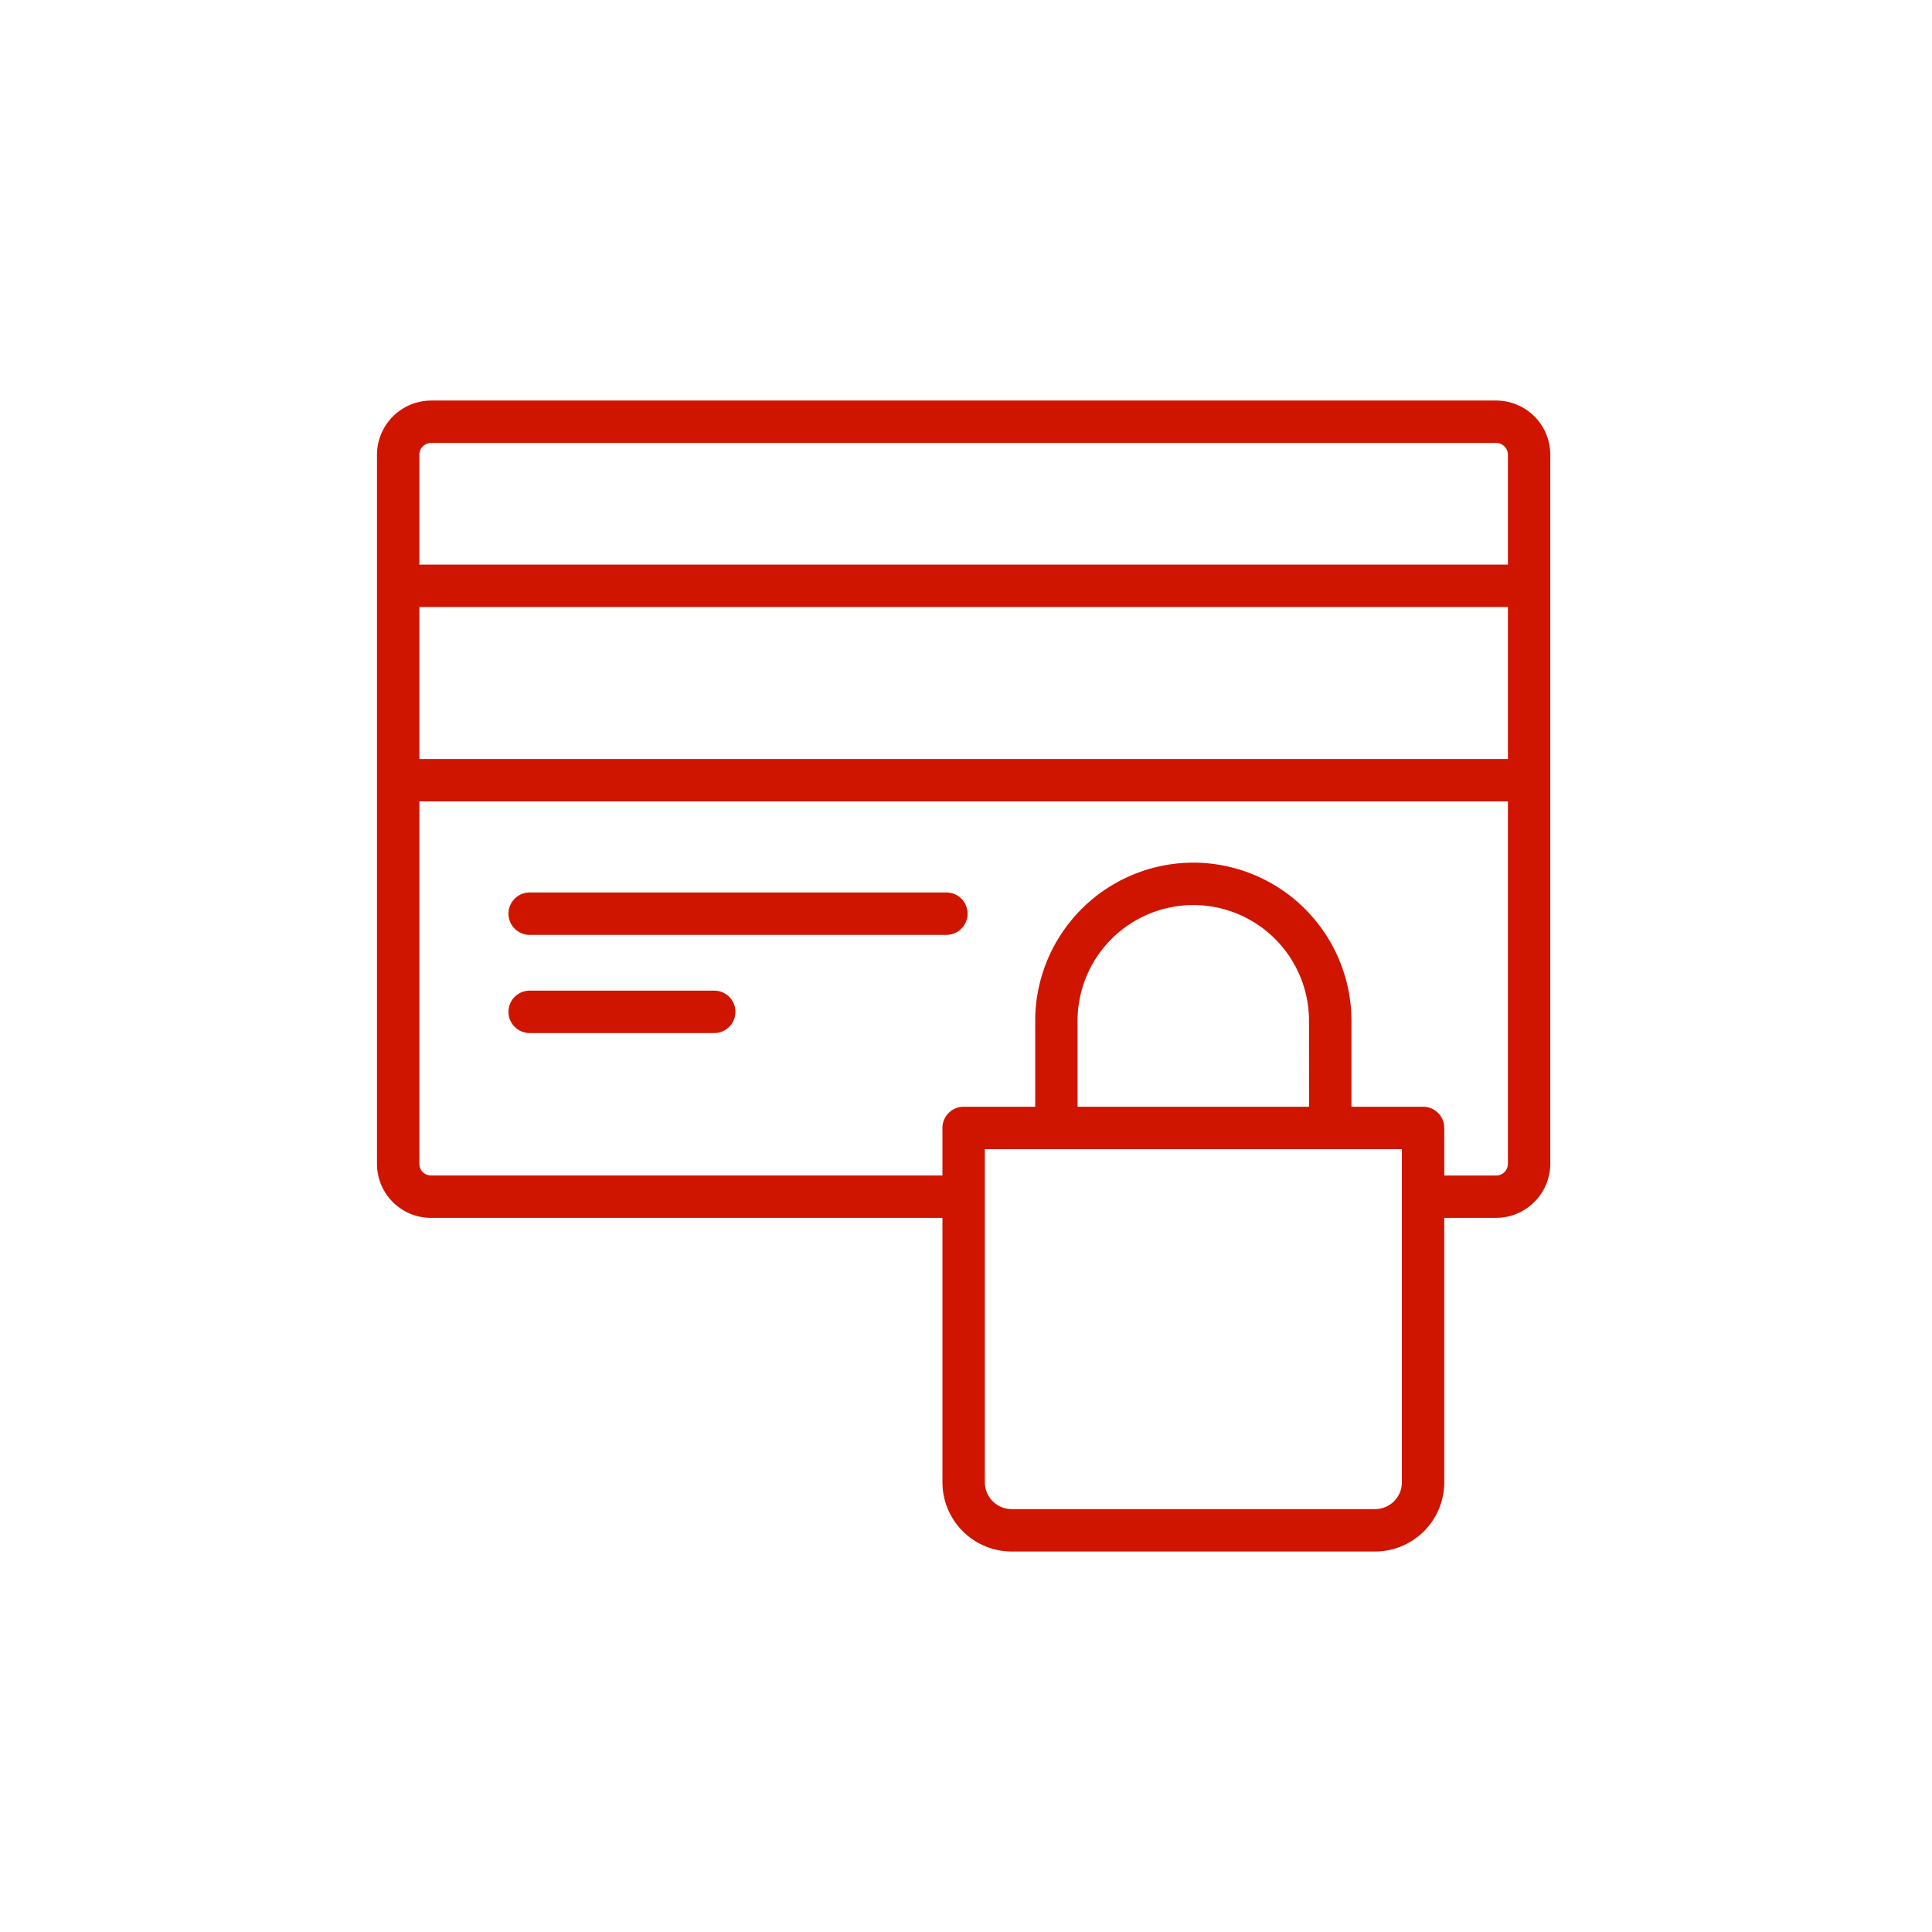 <svg xmlns="http://www.w3.org/2000/svg" xmlns:xlink="http://www.w3.org/1999/xlink" width="82" height="82" viewBox="0 0 82 82">
  <defs>
    <clipPath id="clip-path">
      <rect id="Rectangle_14007" data-name="Rectangle 14007" width="49.799" height="48.851" transform="translate(0 0)" fill="#cf1500"/>
    </clipPath>
  </defs>
  <g id="Groupe_5911" data-name="Groupe 5911" transform="translate(-4149 -4958)">
    <rect id="Rectangle_14064" data-name="Rectangle 14064" width="82" height="82" transform="translate(4149 4958)" fill="none"/>
    <g id="Groupe_97" data-name="Groupe 97" transform="translate(4165 4975)">
      <g id="Groupe_96" data-name="Groupe 96" clip-path="url(#clip-path)">
        <path id="Tracé_44619" data-name="Tracé 44619" d="M47.5,0H2.285A2.306,2.306,0,0,0,0,2.3V32.4A2.293,2.293,0,0,0,2.291,34.69H24V45.912a2.942,2.942,0,0,0,2.939,2.939H42.359a2.94,2.94,0,0,0,2.94-2.939V34.69h2.2a2.307,2.307,0,0,0,2.3-2.29V2.3A2.3,2.3,0,0,0,47.5,0M1.8,8.763H48v6.45H1.8ZM1.8,2.3a.5.5,0,0,1,.49-.5H47.5a.5.5,0,0,1,.5.5V6.963H1.8ZM43.5,45.913a1.137,1.137,0,0,1-1.139,1.138H26.937A1.14,1.14,0,0,1,25.8,45.912V31.773H43.5v14.14ZM39.56,29.973H29.735V26.325a4.917,4.917,0,0,1,4.911-4.912h0a4.913,4.913,0,0,1,4.912,4.912ZM48,32.394a.5.5,0,0,1-.5.5H45.3V30.873a.9.9,0,0,0-.9-.9H41.36v-3.65a6.72,6.72,0,0,0-6.712-6.71h0a6.719,6.719,0,0,0-6.711,6.712v3.648H24.9a.9.9,0,0,0-.9.9V32.89H2.287A.489.489,0,0,1,1.8,32.4V17.013H48Z" fill="#cf1500"/>
        <path id="Tracé_44620" data-name="Tracé 44620" d="M6.481,22.679H24.167a.9.9,0,1,0,0-1.8H6.481a.9.9,0,0,0,0,1.8" fill="#cf1500"/>
        <path id="Tracé_44621" data-name="Tracé 44621" d="M6.481,26.846h7.833a.9.9,0,0,0,0-1.8H6.481a.9.9,0,0,0,0,1.8" fill="#cf1500"/>
      </g>
    </g>
  </g>
</svg>
